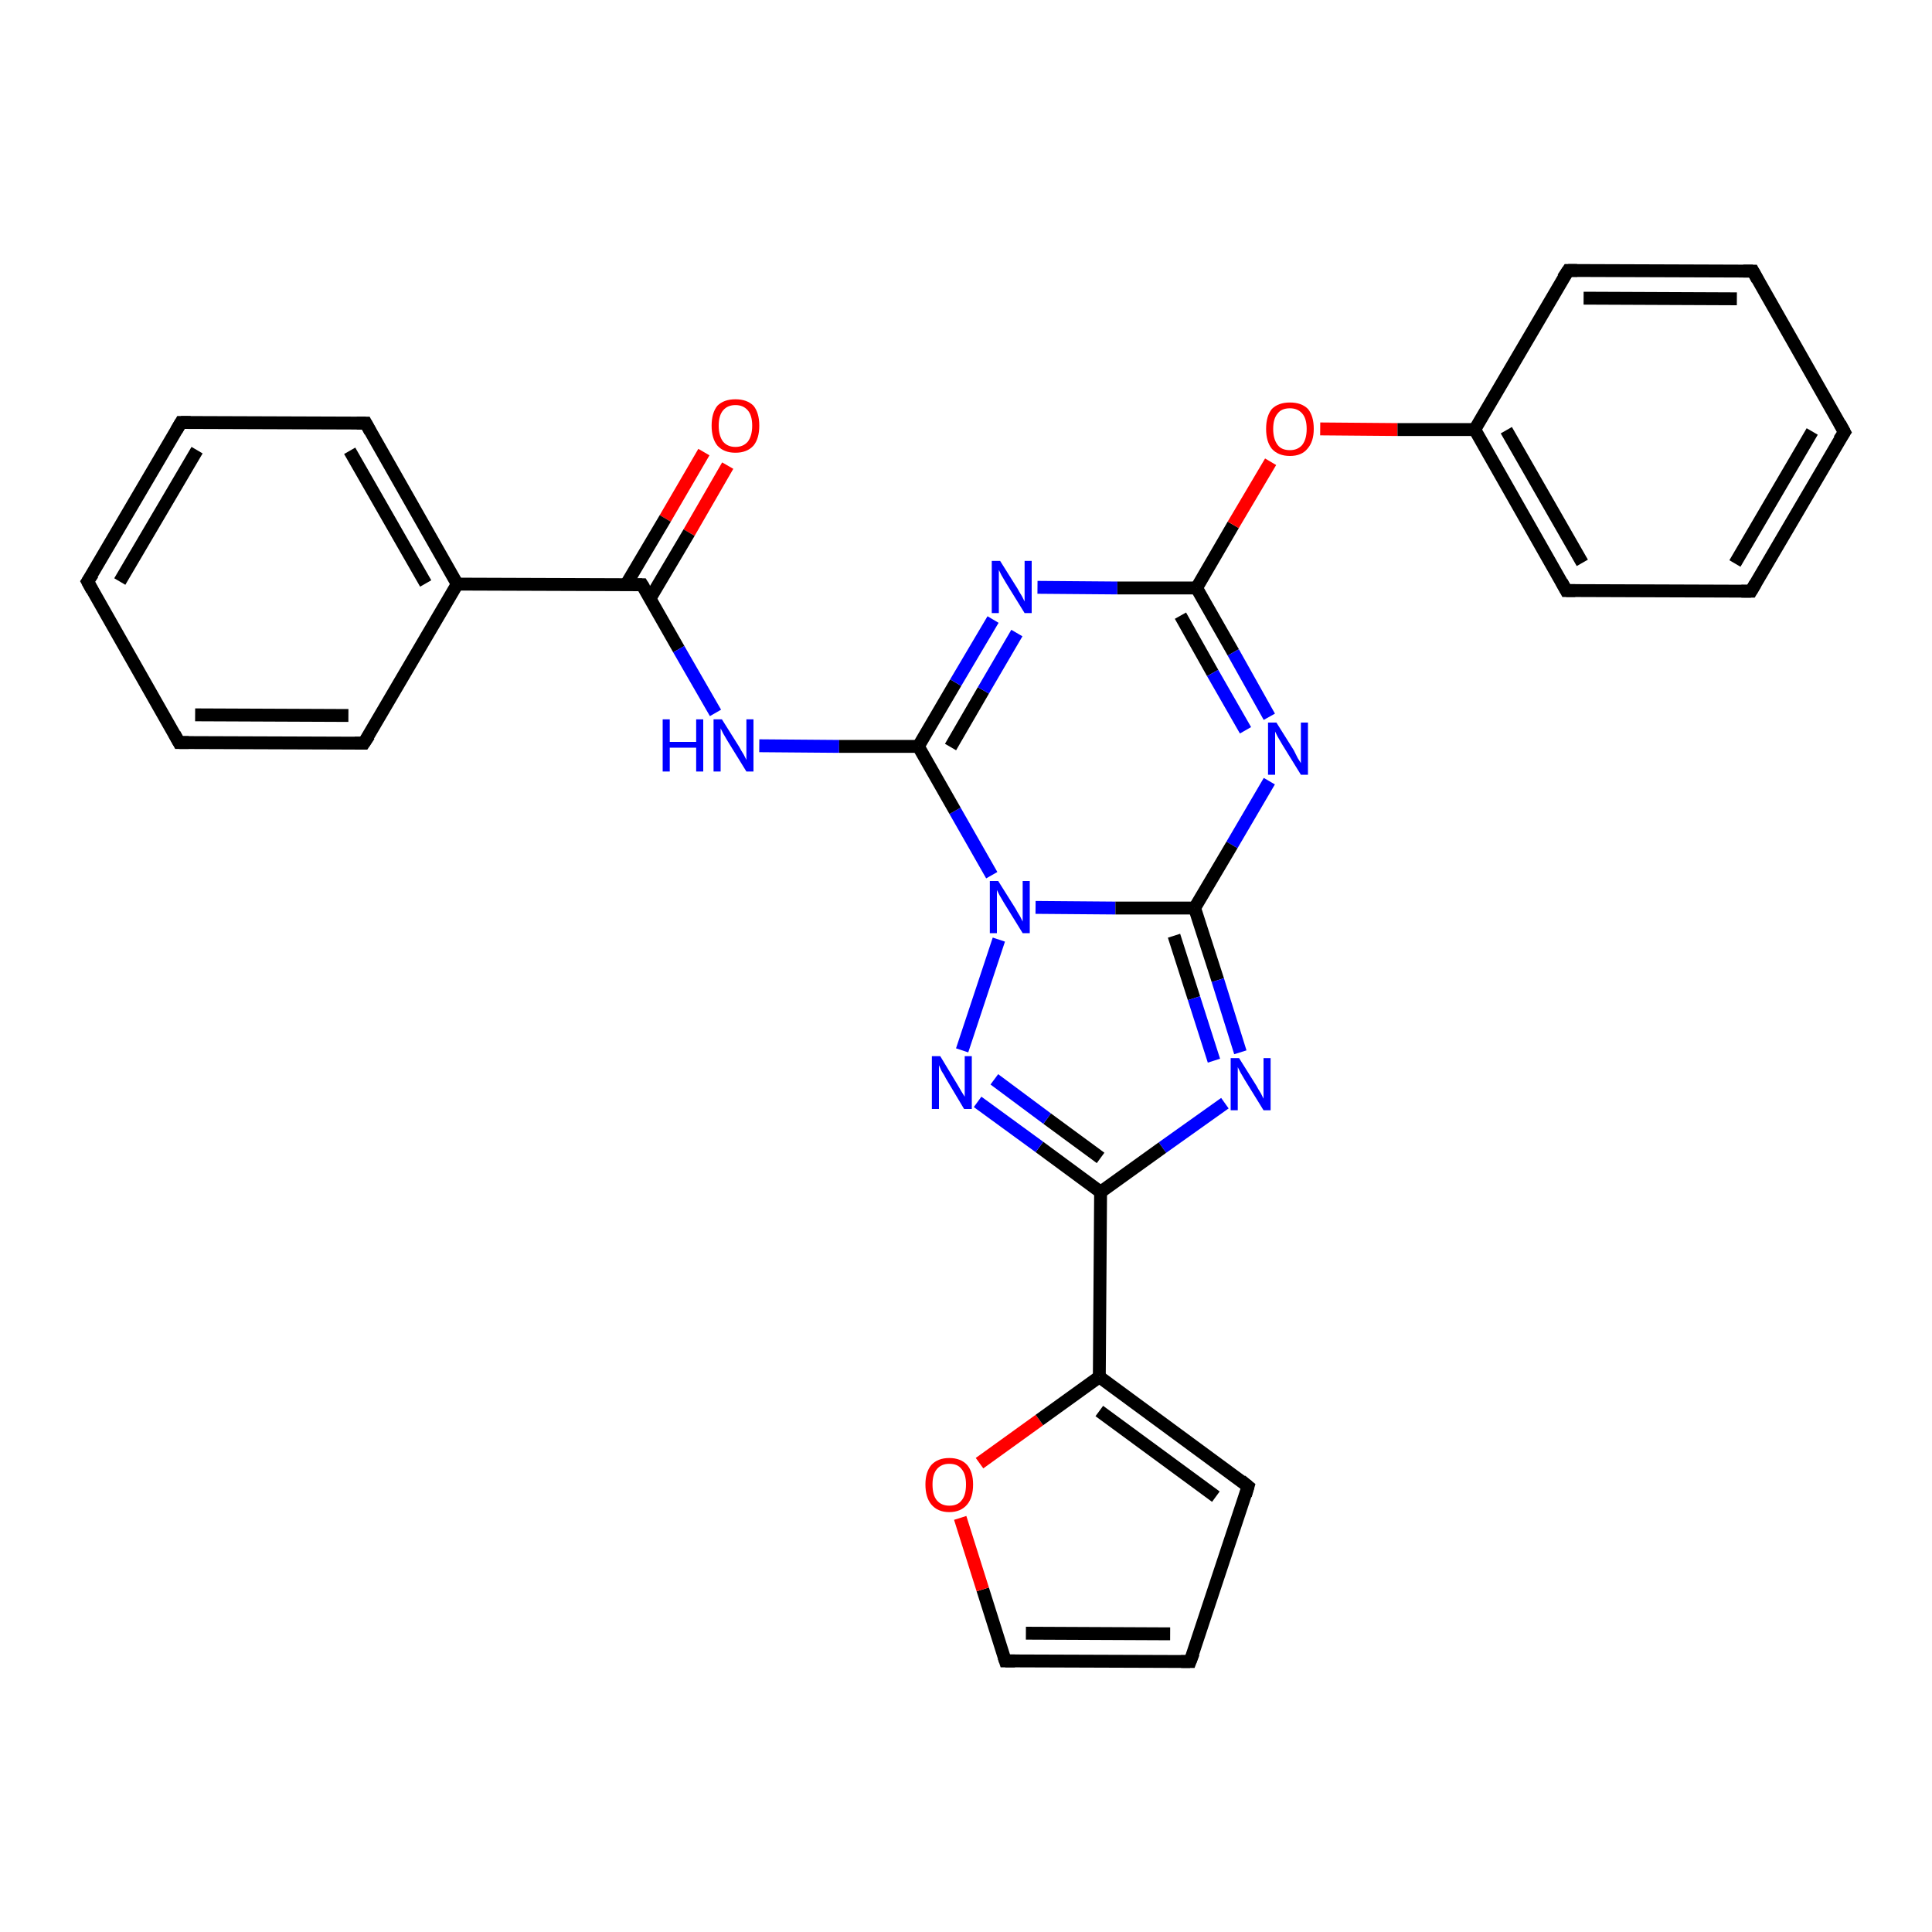 <?xml version='1.0' encoding='iso-8859-1'?>
<svg version='1.1' baseProfile='full'
              xmlns='http://www.w3.org/2000/svg'
                      xmlns:rdkit='http://www.rdkit.org/xml'
                      xmlns:xlink='http://www.w3.org/1999/xlink'
                  xml:space='preserve'
width='300px' height='300px' viewBox='0 0 300 300'>
<!-- END OF HEADER -->
<rect style='opacity:1.0;fill:#FFFFFF;stroke:none' width='300.0' height='300.0' x='0.0' y='0.0'> </rect>
<path class='bond-0 atom-0 atom-1' d='M 113.0,72.3 L 107.0,82.7' style='fill:none;fill-rule:evenodd;stroke:#FF0000;stroke-width:2.0px;stroke-linecap:butt;stroke-linejoin:miter;stroke-opacity:1' />
<path class='bond-0 atom-0 atom-1' d='M 107.0,82.7 L 100.9,93.0' style='fill:none;fill-rule:evenodd;stroke:#000000;stroke-width:2.0px;stroke-linecap:butt;stroke-linejoin:miter;stroke-opacity:1' />
<path class='bond-0 atom-0 atom-1' d='M 109.3,70.2 L 103.3,80.5' style='fill:none;fill-rule:evenodd;stroke:#FF0000;stroke-width:2.0px;stroke-linecap:butt;stroke-linejoin:miter;stroke-opacity:1' />
<path class='bond-0 atom-0 atom-1' d='M 103.3,80.5 L 97.2,90.8' style='fill:none;fill-rule:evenodd;stroke:#000000;stroke-width:2.0px;stroke-linecap:butt;stroke-linejoin:miter;stroke-opacity:1' />
<path class='bond-1 atom-1 atom-2' d='M 99.7,90.8 L 105.4,100.8' style='fill:none;fill-rule:evenodd;stroke:#000000;stroke-width:2.0px;stroke-linecap:butt;stroke-linejoin:miter;stroke-opacity:1' />
<path class='bond-1 atom-1 atom-2' d='M 105.4,100.8 L 111.1,110.7' style='fill:none;fill-rule:evenodd;stroke:#0000FF;stroke-width:2.0px;stroke-linecap:butt;stroke-linejoin:miter;stroke-opacity:1' />
<path class='bond-2 atom-2 atom-3' d='M 117.9,115.8 L 130.3,115.9' style='fill:none;fill-rule:evenodd;stroke:#0000FF;stroke-width:2.0px;stroke-linecap:butt;stroke-linejoin:miter;stroke-opacity:1' />
<path class='bond-2 atom-2 atom-3' d='M 130.3,115.9 L 142.6,115.9' style='fill:none;fill-rule:evenodd;stroke:#000000;stroke-width:2.0px;stroke-linecap:butt;stroke-linejoin:miter;stroke-opacity:1' />
<path class='bond-3 atom-3 atom-4' d='M 142.6,115.9 L 148.4,106.0' style='fill:none;fill-rule:evenodd;stroke:#000000;stroke-width:2.0px;stroke-linecap:butt;stroke-linejoin:miter;stroke-opacity:1' />
<path class='bond-3 atom-3 atom-4' d='M 148.4,106.0 L 154.2,96.2' style='fill:none;fill-rule:evenodd;stroke:#0000FF;stroke-width:2.0px;stroke-linecap:butt;stroke-linejoin:miter;stroke-opacity:1' />
<path class='bond-3 atom-3 atom-4' d='M 147.6,116.0 L 152.7,107.2' style='fill:none;fill-rule:evenodd;stroke:#000000;stroke-width:2.0px;stroke-linecap:butt;stroke-linejoin:miter;stroke-opacity:1' />
<path class='bond-3 atom-3 atom-4' d='M 152.7,107.2 L 157.9,98.3' style='fill:none;fill-rule:evenodd;stroke:#0000FF;stroke-width:2.0px;stroke-linecap:butt;stroke-linejoin:miter;stroke-opacity:1' />
<path class='bond-4 atom-4 atom-5' d='M 161.1,91.2 L 173.5,91.3' style='fill:none;fill-rule:evenodd;stroke:#0000FF;stroke-width:2.0px;stroke-linecap:butt;stroke-linejoin:miter;stroke-opacity:1' />
<path class='bond-4 atom-4 atom-5' d='M 173.5,91.3 L 185.8,91.3' style='fill:none;fill-rule:evenodd;stroke:#000000;stroke-width:2.0px;stroke-linecap:butt;stroke-linejoin:miter;stroke-opacity:1' />
<path class='bond-5 atom-5 atom-6' d='M 185.8,91.3 L 191.5,81.5' style='fill:none;fill-rule:evenodd;stroke:#000000;stroke-width:2.0px;stroke-linecap:butt;stroke-linejoin:miter;stroke-opacity:1' />
<path class='bond-5 atom-5 atom-6' d='M 191.5,81.5 L 197.3,71.7' style='fill:none;fill-rule:evenodd;stroke:#FF0000;stroke-width:2.0px;stroke-linecap:butt;stroke-linejoin:miter;stroke-opacity:1' />
<path class='bond-6 atom-6 atom-7' d='M 205.0,66.6 L 217.0,66.7' style='fill:none;fill-rule:evenodd;stroke:#FF0000;stroke-width:2.0px;stroke-linecap:butt;stroke-linejoin:miter;stroke-opacity:1' />
<path class='bond-6 atom-6 atom-7' d='M 217.0,66.7 L 229.0,66.7' style='fill:none;fill-rule:evenodd;stroke:#000000;stroke-width:2.0px;stroke-linecap:butt;stroke-linejoin:miter;stroke-opacity:1' />
<path class='bond-7 atom-7 atom-8' d='M 229.0,66.7 L 243.2,91.7' style='fill:none;fill-rule:evenodd;stroke:#000000;stroke-width:2.0px;stroke-linecap:butt;stroke-linejoin:miter;stroke-opacity:1' />
<path class='bond-7 atom-7 atom-8' d='M 233.9,66.8 L 245.7,87.4' style='fill:none;fill-rule:evenodd;stroke:#000000;stroke-width:2.0px;stroke-linecap:butt;stroke-linejoin:miter;stroke-opacity:1' />
<path class='bond-8 atom-8 atom-9' d='M 243.2,91.7 L 271.9,91.8' style='fill:none;fill-rule:evenodd;stroke:#000000;stroke-width:2.0px;stroke-linecap:butt;stroke-linejoin:miter;stroke-opacity:1' />
<path class='bond-9 atom-9 atom-10' d='M 271.9,91.8 L 286.4,67.1' style='fill:none;fill-rule:evenodd;stroke:#000000;stroke-width:2.0px;stroke-linecap:butt;stroke-linejoin:miter;stroke-opacity:1' />
<path class='bond-9 atom-9 atom-10' d='M 269.4,87.5 L 281.4,67.0' style='fill:none;fill-rule:evenodd;stroke:#000000;stroke-width:2.0px;stroke-linecap:butt;stroke-linejoin:miter;stroke-opacity:1' />
<path class='bond-10 atom-10 atom-11' d='M 286.4,67.1 L 272.2,42.1' style='fill:none;fill-rule:evenodd;stroke:#000000;stroke-width:2.0px;stroke-linecap:butt;stroke-linejoin:miter;stroke-opacity:1' />
<path class='bond-11 atom-11 atom-12' d='M 272.2,42.1 L 243.5,42.0' style='fill:none;fill-rule:evenodd;stroke:#000000;stroke-width:2.0px;stroke-linecap:butt;stroke-linejoin:miter;stroke-opacity:1' />
<path class='bond-11 atom-11 atom-12' d='M 269.7,46.4 L 245.9,46.3' style='fill:none;fill-rule:evenodd;stroke:#000000;stroke-width:2.0px;stroke-linecap:butt;stroke-linejoin:miter;stroke-opacity:1' />
<path class='bond-12 atom-5 atom-13' d='M 185.8,91.3 L 191.5,101.3' style='fill:none;fill-rule:evenodd;stroke:#000000;stroke-width:2.0px;stroke-linecap:butt;stroke-linejoin:miter;stroke-opacity:1' />
<path class='bond-12 atom-5 atom-13' d='M 191.5,101.3 L 197.1,111.3' style='fill:none;fill-rule:evenodd;stroke:#0000FF;stroke-width:2.0px;stroke-linecap:butt;stroke-linejoin:miter;stroke-opacity:1' />
<path class='bond-12 atom-5 atom-13' d='M 183.3,95.6 L 188.3,104.5' style='fill:none;fill-rule:evenodd;stroke:#000000;stroke-width:2.0px;stroke-linecap:butt;stroke-linejoin:miter;stroke-opacity:1' />
<path class='bond-12 atom-5 atom-13' d='M 188.3,104.5 L 193.4,113.4' style='fill:none;fill-rule:evenodd;stroke:#0000FF;stroke-width:2.0px;stroke-linecap:butt;stroke-linejoin:miter;stroke-opacity:1' />
<path class='bond-13 atom-13 atom-14' d='M 197.1,121.3 L 191.3,131.2' style='fill:none;fill-rule:evenodd;stroke:#0000FF;stroke-width:2.0px;stroke-linecap:butt;stroke-linejoin:miter;stroke-opacity:1' />
<path class='bond-13 atom-13 atom-14' d='M 191.3,131.2 L 185.5,141.0' style='fill:none;fill-rule:evenodd;stroke:#000000;stroke-width:2.0px;stroke-linecap:butt;stroke-linejoin:miter;stroke-opacity:1' />
<path class='bond-14 atom-14 atom-15' d='M 185.5,141.0 L 189.1,152.2' style='fill:none;fill-rule:evenodd;stroke:#000000;stroke-width:2.0px;stroke-linecap:butt;stroke-linejoin:miter;stroke-opacity:1' />
<path class='bond-14 atom-14 atom-15' d='M 189.1,152.2 L 192.6,163.4' style='fill:none;fill-rule:evenodd;stroke:#0000FF;stroke-width:2.0px;stroke-linecap:butt;stroke-linejoin:miter;stroke-opacity:1' />
<path class='bond-14 atom-14 atom-15' d='M 182.3,145.3 L 185.4,155.0' style='fill:none;fill-rule:evenodd;stroke:#000000;stroke-width:2.0px;stroke-linecap:butt;stroke-linejoin:miter;stroke-opacity:1' />
<path class='bond-14 atom-14 atom-15' d='M 185.4,155.0 L 188.5,164.7' style='fill:none;fill-rule:evenodd;stroke:#0000FF;stroke-width:2.0px;stroke-linecap:butt;stroke-linejoin:miter;stroke-opacity:1' />
<path class='bond-15 atom-15 atom-16' d='M 190.2,171.3 L 180.5,178.2' style='fill:none;fill-rule:evenodd;stroke:#0000FF;stroke-width:2.0px;stroke-linecap:butt;stroke-linejoin:miter;stroke-opacity:1' />
<path class='bond-15 atom-15 atom-16' d='M 180.5,178.2 L 170.9,185.1' style='fill:none;fill-rule:evenodd;stroke:#000000;stroke-width:2.0px;stroke-linecap:butt;stroke-linejoin:miter;stroke-opacity:1' />
<path class='bond-16 atom-16 atom-17' d='M 170.9,185.1 L 161.4,178.1' style='fill:none;fill-rule:evenodd;stroke:#000000;stroke-width:2.0px;stroke-linecap:butt;stroke-linejoin:miter;stroke-opacity:1' />
<path class='bond-16 atom-16 atom-17' d='M 161.4,178.1 L 151.8,171.1' style='fill:none;fill-rule:evenodd;stroke:#0000FF;stroke-width:2.0px;stroke-linecap:butt;stroke-linejoin:miter;stroke-opacity:1' />
<path class='bond-16 atom-16 atom-17' d='M 170.9,179.8 L 162.6,173.7' style='fill:none;fill-rule:evenodd;stroke:#000000;stroke-width:2.0px;stroke-linecap:butt;stroke-linejoin:miter;stroke-opacity:1' />
<path class='bond-16 atom-16 atom-17' d='M 162.6,173.7 L 154.4,167.6' style='fill:none;fill-rule:evenodd;stroke:#0000FF;stroke-width:2.0px;stroke-linecap:butt;stroke-linejoin:miter;stroke-opacity:1' />
<path class='bond-17 atom-17 atom-18' d='M 149.4,163.1 L 155.1,145.9' style='fill:none;fill-rule:evenodd;stroke:#0000FF;stroke-width:2.0px;stroke-linecap:butt;stroke-linejoin:miter;stroke-opacity:1' />
<path class='bond-18 atom-16 atom-19' d='M 170.9,185.1 L 170.7,213.8' style='fill:none;fill-rule:evenodd;stroke:#000000;stroke-width:2.0px;stroke-linecap:butt;stroke-linejoin:miter;stroke-opacity:1' />
<path class='bond-19 atom-19 atom-20' d='M 170.7,213.8 L 193.8,230.8' style='fill:none;fill-rule:evenodd;stroke:#000000;stroke-width:2.0px;stroke-linecap:butt;stroke-linejoin:miter;stroke-opacity:1' />
<path class='bond-19 atom-19 atom-20' d='M 170.7,219.1 L 188.8,232.4' style='fill:none;fill-rule:evenodd;stroke:#000000;stroke-width:2.0px;stroke-linecap:butt;stroke-linejoin:miter;stroke-opacity:1' />
<path class='bond-20 atom-20 atom-21' d='M 193.8,230.8 L 184.8,258.0' style='fill:none;fill-rule:evenodd;stroke:#000000;stroke-width:2.0px;stroke-linecap:butt;stroke-linejoin:miter;stroke-opacity:1' />
<path class='bond-21 atom-21 atom-22' d='M 184.8,258.0 L 156.1,257.9' style='fill:none;fill-rule:evenodd;stroke:#000000;stroke-width:2.0px;stroke-linecap:butt;stroke-linejoin:miter;stroke-opacity:1' />
<path class='bond-21 atom-21 atom-22' d='M 181.7,253.7 L 159.3,253.6' style='fill:none;fill-rule:evenodd;stroke:#000000;stroke-width:2.0px;stroke-linecap:butt;stroke-linejoin:miter;stroke-opacity:1' />
<path class='bond-22 atom-22 atom-23' d='M 156.1,257.9 L 152.6,246.8' style='fill:none;fill-rule:evenodd;stroke:#000000;stroke-width:2.0px;stroke-linecap:butt;stroke-linejoin:miter;stroke-opacity:1' />
<path class='bond-22 atom-22 atom-23' d='M 152.6,246.8 L 149.1,235.7' style='fill:none;fill-rule:evenodd;stroke:#FF0000;stroke-width:2.0px;stroke-linecap:butt;stroke-linejoin:miter;stroke-opacity:1' />
<path class='bond-23 atom-1 atom-24' d='M 99.7,90.8 L 71.0,90.7' style='fill:none;fill-rule:evenodd;stroke:#000000;stroke-width:2.0px;stroke-linecap:butt;stroke-linejoin:miter;stroke-opacity:1' />
<path class='bond-24 atom-24 atom-25' d='M 71.0,90.7 L 56.8,65.7' style='fill:none;fill-rule:evenodd;stroke:#000000;stroke-width:2.0px;stroke-linecap:butt;stroke-linejoin:miter;stroke-opacity:1' />
<path class='bond-24 atom-24 atom-25' d='M 66.1,90.6 L 54.3,70.0' style='fill:none;fill-rule:evenodd;stroke:#000000;stroke-width:2.0px;stroke-linecap:butt;stroke-linejoin:miter;stroke-opacity:1' />
<path class='bond-25 atom-25 atom-26' d='M 56.8,65.7 L 28.1,65.6' style='fill:none;fill-rule:evenodd;stroke:#000000;stroke-width:2.0px;stroke-linecap:butt;stroke-linejoin:miter;stroke-opacity:1' />
<path class='bond-26 atom-26 atom-27' d='M 28.1,65.6 L 13.6,90.3' style='fill:none;fill-rule:evenodd;stroke:#000000;stroke-width:2.0px;stroke-linecap:butt;stroke-linejoin:miter;stroke-opacity:1' />
<path class='bond-26 atom-26 atom-27' d='M 30.6,69.9 L 18.6,90.3' style='fill:none;fill-rule:evenodd;stroke:#000000;stroke-width:2.0px;stroke-linecap:butt;stroke-linejoin:miter;stroke-opacity:1' />
<path class='bond-27 atom-27 atom-28' d='M 13.6,90.3 L 27.8,115.3' style='fill:none;fill-rule:evenodd;stroke:#000000;stroke-width:2.0px;stroke-linecap:butt;stroke-linejoin:miter;stroke-opacity:1' />
<path class='bond-28 atom-28 atom-29' d='M 27.8,115.3 L 56.5,115.4' style='fill:none;fill-rule:evenodd;stroke:#000000;stroke-width:2.0px;stroke-linecap:butt;stroke-linejoin:miter;stroke-opacity:1' />
<path class='bond-28 atom-28 atom-29' d='M 30.3,111.0 L 54.1,111.1' style='fill:none;fill-rule:evenodd;stroke:#000000;stroke-width:2.0px;stroke-linecap:butt;stroke-linejoin:miter;stroke-opacity:1' />
<path class='bond-29 atom-18 atom-3' d='M 154.0,135.9 L 148.3,125.9' style='fill:none;fill-rule:evenodd;stroke:#0000FF;stroke-width:2.0px;stroke-linecap:butt;stroke-linejoin:miter;stroke-opacity:1' />
<path class='bond-29 atom-18 atom-3' d='M 148.3,125.9 L 142.6,115.9' style='fill:none;fill-rule:evenodd;stroke:#000000;stroke-width:2.0px;stroke-linecap:butt;stroke-linejoin:miter;stroke-opacity:1' />
<path class='bond-30 atom-23 atom-19' d='M 152.1,227.2 L 161.4,220.5' style='fill:none;fill-rule:evenodd;stroke:#FF0000;stroke-width:2.0px;stroke-linecap:butt;stroke-linejoin:miter;stroke-opacity:1' />
<path class='bond-30 atom-23 atom-19' d='M 161.4,220.5 L 170.7,213.8' style='fill:none;fill-rule:evenodd;stroke:#000000;stroke-width:2.0px;stroke-linecap:butt;stroke-linejoin:miter;stroke-opacity:1' />
<path class='bond-31 atom-29 atom-24' d='M 56.5,115.4 L 71.0,90.7' style='fill:none;fill-rule:evenodd;stroke:#000000;stroke-width:2.0px;stroke-linecap:butt;stroke-linejoin:miter;stroke-opacity:1' />
<path class='bond-32 atom-12 atom-7' d='M 243.5,42.0 L 229.0,66.7' style='fill:none;fill-rule:evenodd;stroke:#000000;stroke-width:2.0px;stroke-linecap:butt;stroke-linejoin:miter;stroke-opacity:1' />
<path class='bond-33 atom-18 atom-14' d='M 160.8,140.9 L 173.2,141.0' style='fill:none;fill-rule:evenodd;stroke:#0000FF;stroke-width:2.0px;stroke-linecap:butt;stroke-linejoin:miter;stroke-opacity:1' />
<path class='bond-33 atom-18 atom-14' d='M 173.2,141.0 L 185.5,141.0' style='fill:none;fill-rule:evenodd;stroke:#000000;stroke-width:2.0px;stroke-linecap:butt;stroke-linejoin:miter;stroke-opacity:1' />
<path d='M 100.0,91.3 L 99.7,90.8 L 98.3,90.8' style='fill:none;stroke:#000000;stroke-width:2.0px;stroke-linecap:butt;stroke-linejoin:miter;stroke-opacity:1;' />
<path d='M 242.5,90.4 L 243.2,91.7 L 244.6,91.7' style='fill:none;stroke:#000000;stroke-width:2.0px;stroke-linecap:butt;stroke-linejoin:miter;stroke-opacity:1;' />
<path d='M 270.4,91.8 L 271.9,91.8 L 272.6,90.6' style='fill:none;stroke:#000000;stroke-width:2.0px;stroke-linecap:butt;stroke-linejoin:miter;stroke-opacity:1;' />
<path d='M 285.6,68.3 L 286.4,67.1 L 285.7,65.8' style='fill:none;stroke:#000000;stroke-width:2.0px;stroke-linecap:butt;stroke-linejoin:miter;stroke-opacity:1;' />
<path d='M 272.9,43.4 L 272.2,42.1 L 270.7,42.1' style='fill:none;stroke:#000000;stroke-width:2.0px;stroke-linecap:butt;stroke-linejoin:miter;stroke-opacity:1;' />
<path d='M 244.9,42.0 L 243.5,42.0 L 242.7,43.2' style='fill:none;stroke:#000000;stroke-width:2.0px;stroke-linecap:butt;stroke-linejoin:miter;stroke-opacity:1;' />
<path d='M 192.7,229.9 L 193.8,230.8 L 193.4,232.2' style='fill:none;stroke:#000000;stroke-width:2.0px;stroke-linecap:butt;stroke-linejoin:miter;stroke-opacity:1;' />
<path d='M 185.3,256.7 L 184.8,258.0 L 183.4,258.0' style='fill:none;stroke:#000000;stroke-width:2.0px;stroke-linecap:butt;stroke-linejoin:miter;stroke-opacity:1;' />
<path d='M 157.6,257.9 L 156.1,257.9 L 155.9,257.3' style='fill:none;stroke:#000000;stroke-width:2.0px;stroke-linecap:butt;stroke-linejoin:miter;stroke-opacity:1;' />
<path d='M 57.5,67.0 L 56.8,65.7 L 55.4,65.7' style='fill:none;stroke:#000000;stroke-width:2.0px;stroke-linecap:butt;stroke-linejoin:miter;stroke-opacity:1;' />
<path d='M 29.6,65.6 L 28.1,65.6 L 27.4,66.8' style='fill:none;stroke:#000000;stroke-width:2.0px;stroke-linecap:butt;stroke-linejoin:miter;stroke-opacity:1;' />
<path d='M 14.4,89.1 L 13.6,90.3 L 14.3,91.6' style='fill:none;stroke:#000000;stroke-width:2.0px;stroke-linecap:butt;stroke-linejoin:miter;stroke-opacity:1;' />
<path d='M 27.1,114.0 L 27.8,115.3 L 29.3,115.3' style='fill:none;stroke:#000000;stroke-width:2.0px;stroke-linecap:butt;stroke-linejoin:miter;stroke-opacity:1;' />
<path d='M 55.1,115.4 L 56.5,115.4 L 57.3,114.2' style='fill:none;stroke:#000000;stroke-width:2.0px;stroke-linecap:butt;stroke-linejoin:miter;stroke-opacity:1;' />
<path class='atom-0' d='M 110.5 66.1
Q 110.5 64.1, 111.4 63.0
Q 112.4 62.0, 114.2 62.0
Q 116.0 62.0, 117.0 63.0
Q 117.9 64.1, 117.9 66.1
Q 117.9 68.1, 117.0 69.2
Q 116.0 70.3, 114.2 70.3
Q 112.4 70.3, 111.4 69.2
Q 110.5 68.1, 110.5 66.1
M 114.2 69.4
Q 115.4 69.4, 116.1 68.6
Q 116.8 67.7, 116.8 66.1
Q 116.8 64.5, 116.1 63.7
Q 115.4 62.9, 114.2 62.9
Q 113.0 62.9, 112.3 63.7
Q 111.6 64.5, 111.6 66.1
Q 111.6 67.7, 112.3 68.6
Q 113.0 69.4, 114.2 69.4
' fill='#FF0000'/>
<path class='atom-2' d='M 102.9 111.7
L 104.0 111.7
L 104.0 115.2
L 108.1 115.2
L 108.1 111.7
L 109.2 111.7
L 109.2 119.8
L 108.1 119.8
L 108.1 116.1
L 104.0 116.1
L 104.0 119.8
L 102.9 119.8
L 102.9 111.7
' fill='#0000FF'/>
<path class='atom-2' d='M 112.1 111.7
L 114.8 116.0
Q 115.0 116.4, 115.5 117.2
Q 115.9 118.0, 115.9 118.0
L 115.9 111.7
L 117.0 111.7
L 117.0 119.8
L 115.9 119.8
L 113.0 115.1
Q 112.7 114.6, 112.3 113.9
Q 112.0 113.3, 111.9 113.1
L 111.9 119.8
L 110.8 119.8
L 110.8 111.7
L 112.1 111.7
' fill='#0000FF'/>
<path class='atom-4' d='M 155.3 87.1
L 158.0 91.4
Q 158.2 91.8, 158.7 92.6
Q 159.1 93.4, 159.1 93.4
L 159.1 87.1
L 160.2 87.1
L 160.2 95.2
L 159.1 95.2
L 156.2 90.5
Q 155.9 90.0, 155.5 89.3
Q 155.2 88.7, 155.1 88.5
L 155.1 95.2
L 154.0 95.2
L 154.0 87.1
L 155.3 87.1
' fill='#0000FF'/>
<path class='atom-6' d='M 196.6 66.6
Q 196.6 64.6, 197.5 63.5
Q 198.5 62.5, 200.3 62.5
Q 202.1 62.5, 203.1 63.5
Q 204.0 64.6, 204.0 66.6
Q 204.0 68.6, 203.0 69.7
Q 202.1 70.8, 200.3 70.8
Q 198.5 70.8, 197.5 69.7
Q 196.6 68.6, 196.6 66.6
M 200.3 69.9
Q 201.5 69.9, 202.2 69.1
Q 202.9 68.2, 202.9 66.6
Q 202.9 65.0, 202.2 64.2
Q 201.5 63.4, 200.3 63.4
Q 199.0 63.4, 198.4 64.2
Q 197.7 65.0, 197.7 66.6
Q 197.7 68.2, 198.4 69.1
Q 199.0 69.9, 200.3 69.9
' fill='#FF0000'/>
<path class='atom-13' d='M 198.2 112.2
L 200.9 116.5
Q 201.1 116.9, 201.5 117.7
Q 202.0 118.5, 202.0 118.5
L 202.0 112.2
L 203.1 112.2
L 203.1 120.3
L 202.0 120.3
L 199.1 115.6
Q 198.8 115.1, 198.4 114.4
Q 198.1 113.8, 198.0 113.6
L 198.0 120.3
L 196.9 120.3
L 196.9 112.2
L 198.2 112.2
' fill='#0000FF'/>
<path class='atom-15' d='M 192.4 164.3
L 195.1 168.6
Q 195.3 169.0, 195.8 169.8
Q 196.2 170.6, 196.2 170.6
L 196.2 164.3
L 197.3 164.3
L 197.3 172.4
L 196.2 172.4
L 193.3 167.7
Q 193.0 167.2, 192.6 166.5
Q 192.3 165.9, 192.2 165.7
L 192.2 172.4
L 191.1 172.4
L 191.1 164.3
L 192.4 164.3
' fill='#0000FF'/>
<path class='atom-17' d='M 146.0 164.0
L 148.6 168.3
Q 148.9 168.8, 149.3 169.5
Q 149.8 170.3, 149.8 170.3
L 149.8 164.0
L 150.9 164.0
L 150.9 172.2
L 149.7 172.2
L 146.9 167.5
Q 146.6 166.9, 146.2 166.3
Q 145.9 165.6, 145.8 165.4
L 145.8 172.2
L 144.7 172.2
L 144.7 164.0
L 146.0 164.0
' fill='#0000FF'/>
<path class='atom-18' d='M 155.0 136.8
L 157.7 141.1
Q 157.9 141.5, 158.4 142.3
Q 158.8 143.1, 158.8 143.1
L 158.8 136.8
L 159.9 136.8
L 159.9 144.9
L 158.8 144.9
L 155.9 140.2
Q 155.6 139.7, 155.2 139.0
Q 154.9 138.4, 154.8 138.2
L 154.8 144.9
L 153.7 144.9
L 153.7 136.8
L 155.0 136.8
' fill='#0000FF'/>
<path class='atom-23' d='M 143.7 230.5
Q 143.7 228.6, 144.6 227.5
Q 145.6 226.4, 147.4 226.4
Q 149.2 226.4, 150.2 227.5
Q 151.1 228.6, 151.1 230.5
Q 151.1 232.5, 150.2 233.6
Q 149.2 234.8, 147.4 234.8
Q 145.6 234.8, 144.6 233.6
Q 143.7 232.5, 143.7 230.5
M 147.4 233.8
Q 148.7 233.8, 149.3 233.0
Q 150.0 232.2, 150.0 230.5
Q 150.0 228.9, 149.3 228.1
Q 148.7 227.3, 147.4 227.3
Q 146.2 227.3, 145.5 228.1
Q 144.8 228.9, 144.8 230.5
Q 144.8 232.2, 145.5 233.0
Q 146.2 233.8, 147.4 233.8
' fill='#FF0000'/>
</svg>
